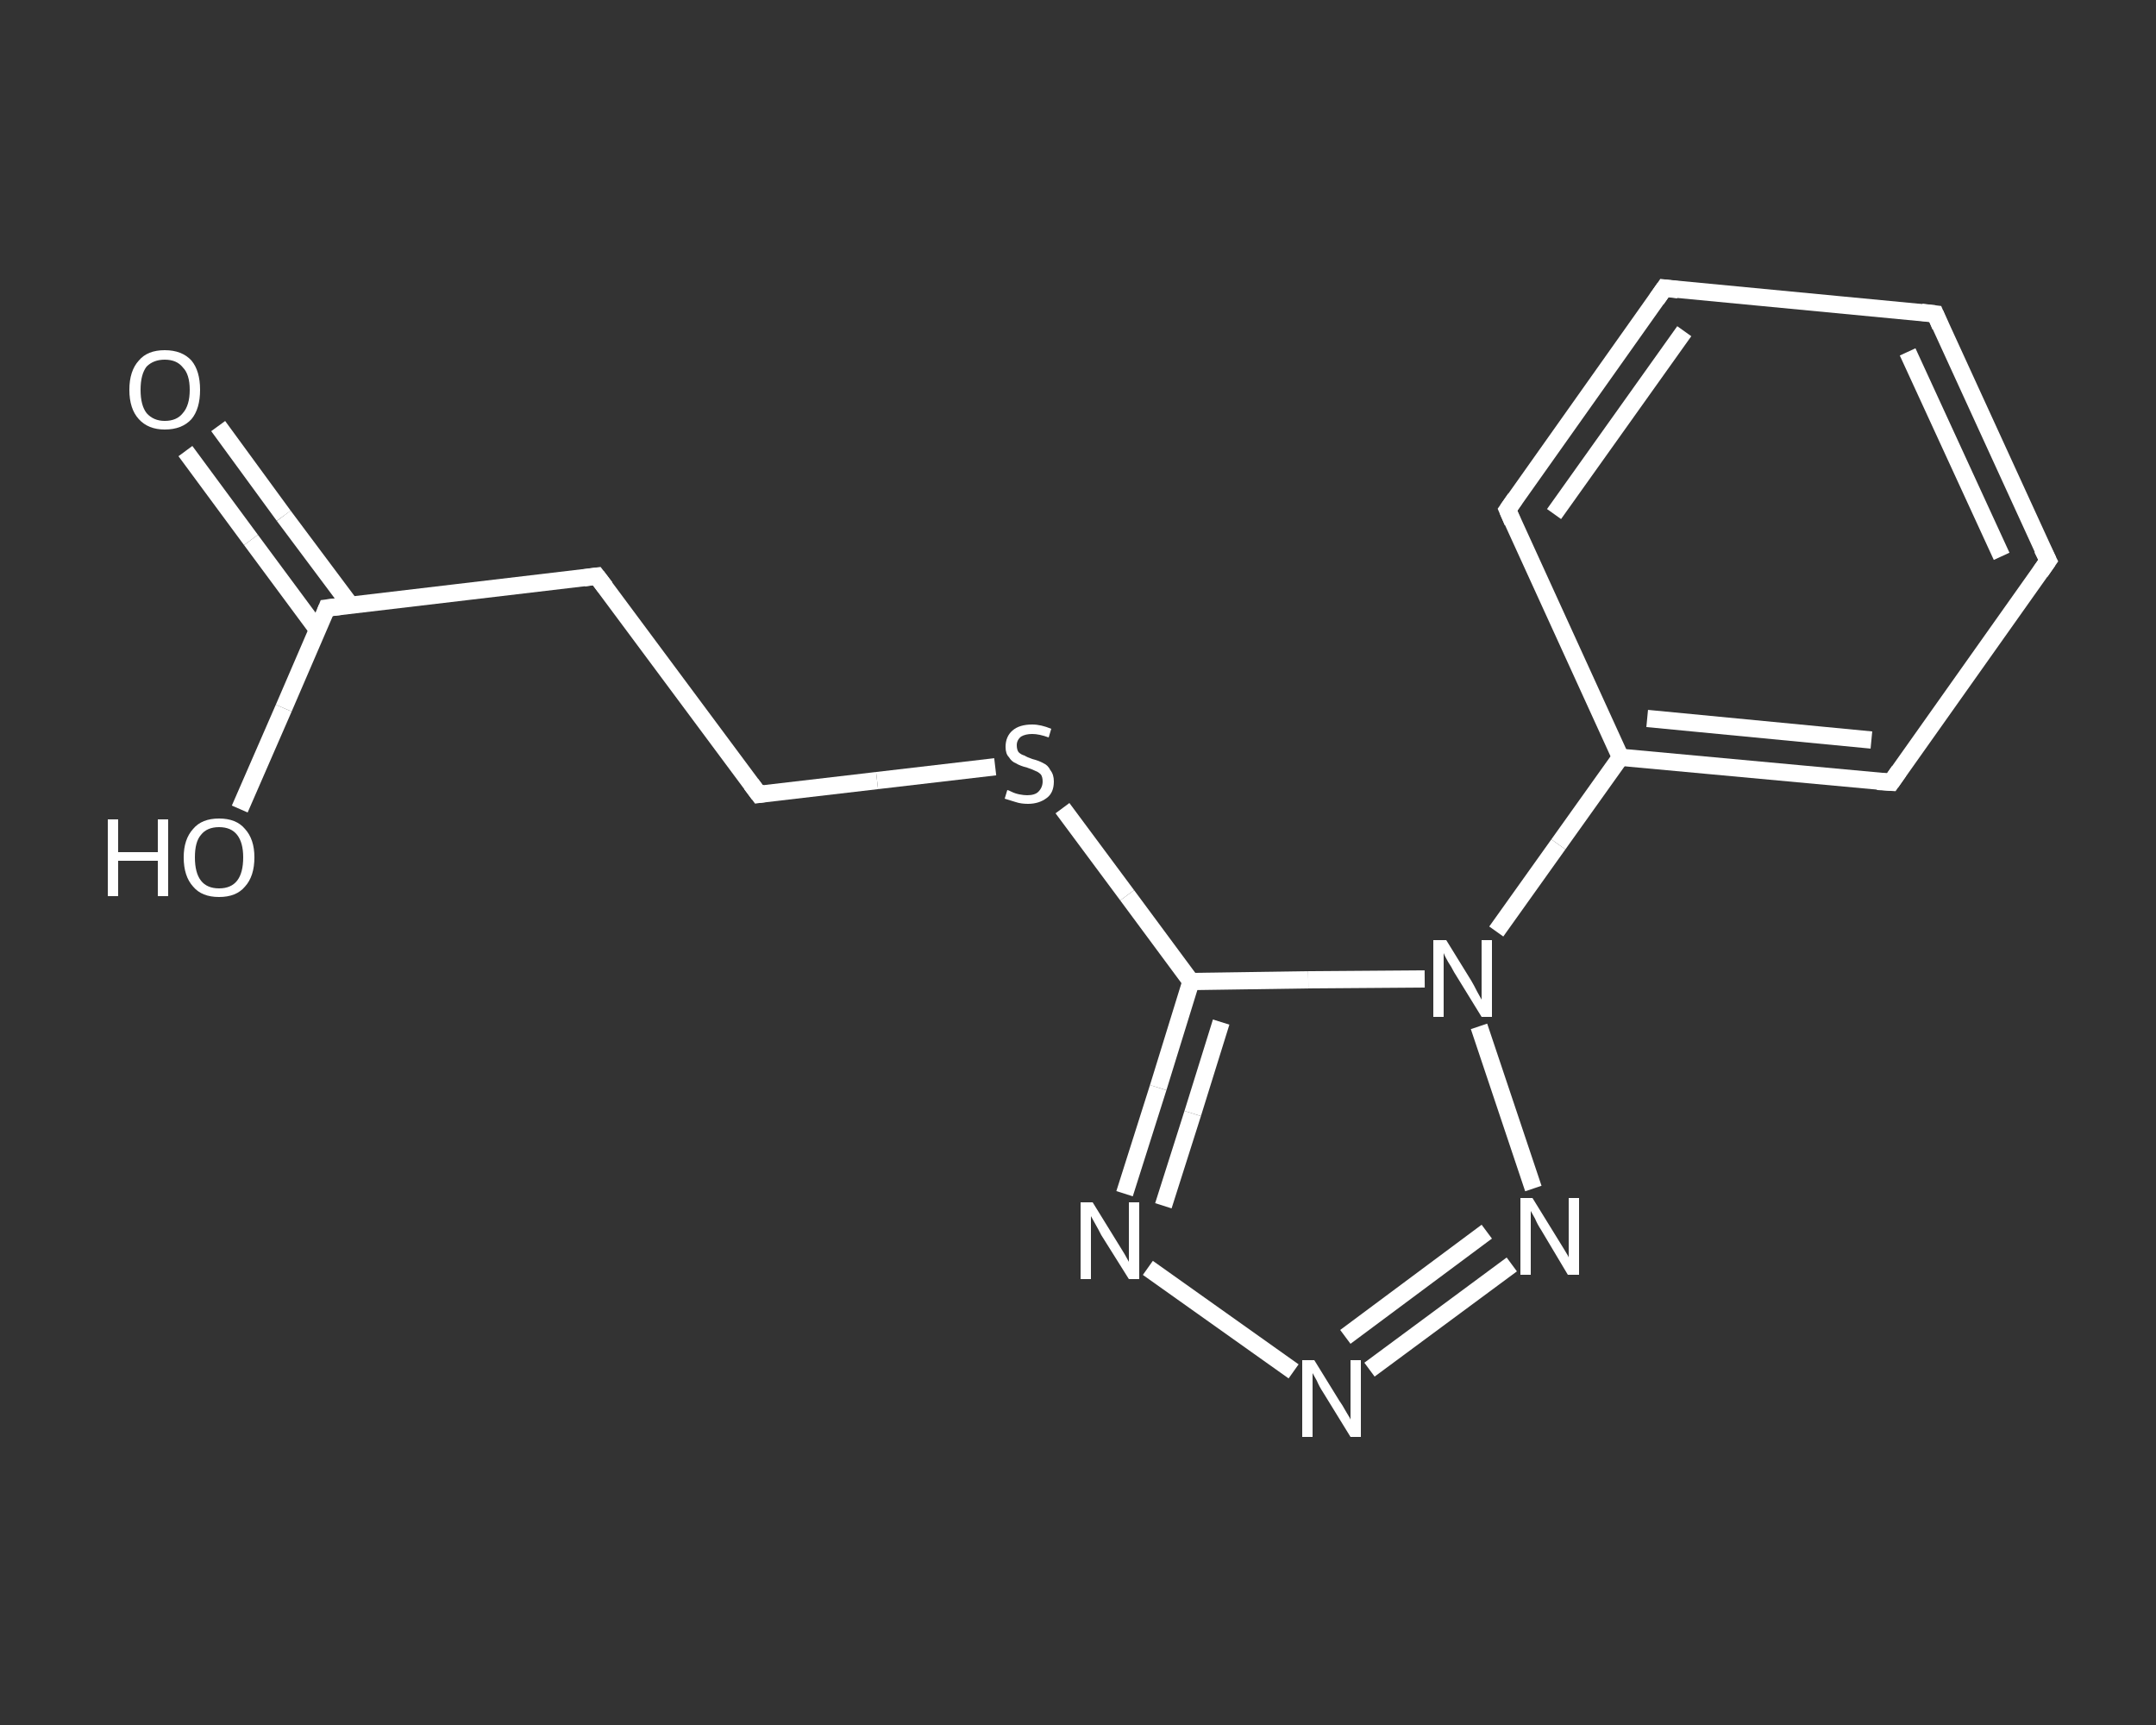 <?xml version='1.0' encoding='iso-8859-1'?>
<svg version='1.1' baseProfile='full'
              xmlns='http://www.w3.org/2000/svg'
                      xmlns:rdkit='http://www.rdkit.org/xml'
                      xmlns:xlink='http://www.w3.org/1999/xlink'
                  xml:space='preserve'
width='250px' height='200px' viewBox='0 0 250 200'>
<rect x="0" y="0" width="250" height="200" fill="#333333" stroke="none"/>
<!-- END OF HEADER -->
<rect style='opacity:1.0;fill:transparent;stroke:none' width='250.0' height='200.0' x='0.0' y='0.0'> </rect>
<path class='bond-0 atom-0 atom-1' d='M 25.3,49.4 L 32.9,59.8' style='fill:none;fill-rule:evenodd;stroke:#FFFFFF;stroke-width:2.0px;stroke-linecap:butt;stroke-linejoin:miter;stroke-opacity:1' />
<path class='bond-0 atom-0 atom-1' d='M 32.9,59.8 L 40.6,70.1' style='fill:none;fill-rule:evenodd;stroke:#FFFFFF;stroke-width:2.0px;stroke-linecap:butt;stroke-linejoin:miter;stroke-opacity:1' />
<path class='bond-0 atom-0 atom-1' d='M 21.5,52.3 L 29.1,62.6' style='fill:none;fill-rule:evenodd;stroke:#FFFFFF;stroke-width:2.0px;stroke-linecap:butt;stroke-linejoin:miter;stroke-opacity:1' />
<path class='bond-0 atom-0 atom-1' d='M 29.1,62.6 L 36.8,73.0' style='fill:none;fill-rule:evenodd;stroke:#FFFFFF;stroke-width:2.0px;stroke-linecap:butt;stroke-linejoin:miter;stroke-opacity:1' />
<path class='bond-1 atom-1 atom-2' d='M 37.9,70.5 L 32.9,82.1' style='fill:none;fill-rule:evenodd;stroke:#FFFFFF;stroke-width:2.0px;stroke-linecap:butt;stroke-linejoin:miter;stroke-opacity:1' />
<path class='bond-1 atom-1 atom-2' d='M 32.9,82.1 L 27.8,93.8' style='fill:none;fill-rule:evenodd;stroke:#FFFFFF;stroke-width:2.0px;stroke-linecap:butt;stroke-linejoin:miter;stroke-opacity:1' />
<path class='bond-2 atom-1 atom-3' d='M 37.9,70.5 L 69.2,66.8' style='fill:none;fill-rule:evenodd;stroke:#FFFFFF;stroke-width:2.0px;stroke-linecap:butt;stroke-linejoin:miter;stroke-opacity:1' />
<path class='bond-3 atom-3 atom-4' d='M 69.2,66.8 L 88.0,92.1' style='fill:none;fill-rule:evenodd;stroke:#FFFFFF;stroke-width:2.0px;stroke-linecap:butt;stroke-linejoin:miter;stroke-opacity:1' />
<path class='bond-4 atom-4 atom-5' d='M 88.0,92.1 L 101.7,90.5' style='fill:none;fill-rule:evenodd;stroke:#FFFFFF;stroke-width:2.0px;stroke-linecap:butt;stroke-linejoin:miter;stroke-opacity:1' />
<path class='bond-4 atom-4 atom-5' d='M 101.7,90.5 L 115.4,88.9' style='fill:none;fill-rule:evenodd;stroke:#FFFFFF;stroke-width:2.0px;stroke-linecap:butt;stroke-linejoin:miter;stroke-opacity:1' />
<path class='bond-5 atom-5 atom-6' d='M 123.2,93.7 L 130.7,103.8' style='fill:none;fill-rule:evenodd;stroke:#FFFFFF;stroke-width:2.0px;stroke-linecap:butt;stroke-linejoin:miter;stroke-opacity:1' />
<path class='bond-5 atom-5 atom-6' d='M 130.7,103.8 L 138.1,113.8' style='fill:none;fill-rule:evenodd;stroke:#FFFFFF;stroke-width:2.0px;stroke-linecap:butt;stroke-linejoin:miter;stroke-opacity:1' />
<path class='bond-6 atom-6 atom-7' d='M 138.1,113.8 L 134.3,126.1' style='fill:none;fill-rule:evenodd;stroke:#FFFFFF;stroke-width:2.0px;stroke-linecap:butt;stroke-linejoin:miter;stroke-opacity:1' />
<path class='bond-6 atom-6 atom-7' d='M 134.3,126.1 L 130.4,138.4' style='fill:none;fill-rule:evenodd;stroke:#FFFFFF;stroke-width:2.0px;stroke-linecap:butt;stroke-linejoin:miter;stroke-opacity:1' />
<path class='bond-6 atom-6 atom-7' d='M 141.6,118.5 L 138.3,129.1' style='fill:none;fill-rule:evenodd;stroke:#FFFFFF;stroke-width:2.0px;stroke-linecap:butt;stroke-linejoin:miter;stroke-opacity:1' />
<path class='bond-6 atom-6 atom-7' d='M 138.3,129.1 L 134.9,139.8' style='fill:none;fill-rule:evenodd;stroke:#FFFFFF;stroke-width:2.0px;stroke-linecap:butt;stroke-linejoin:miter;stroke-opacity:1' />
<path class='bond-7 atom-7 atom-8' d='M 133.1,147.0 L 150.0,159.0' style='fill:none;fill-rule:evenodd;stroke:#FFFFFF;stroke-width:2.0px;stroke-linecap:butt;stroke-linejoin:miter;stroke-opacity:1' />
<path class='bond-8 atom-8 atom-9' d='M 158.8,158.8 L 175.3,146.6' style='fill:none;fill-rule:evenodd;stroke:#FFFFFF;stroke-width:2.0px;stroke-linecap:butt;stroke-linejoin:miter;stroke-opacity:1' />
<path class='bond-8 atom-8 atom-9' d='M 156.0,155.0 L 172.4,142.8' style='fill:none;fill-rule:evenodd;stroke:#FFFFFF;stroke-width:2.0px;stroke-linecap:butt;stroke-linejoin:miter;stroke-opacity:1' />
<path class='bond-9 atom-9 atom-10' d='M 177.8,137.8 L 171.5,119.0' style='fill:none;fill-rule:evenodd;stroke:#FFFFFF;stroke-width:2.0px;stroke-linecap:butt;stroke-linejoin:miter;stroke-opacity:1' />
<path class='bond-10 atom-10 atom-11' d='M 173.5,108.0 L 180.7,97.9' style='fill:none;fill-rule:evenodd;stroke:#FFFFFF;stroke-width:2.0px;stroke-linecap:butt;stroke-linejoin:miter;stroke-opacity:1' />
<path class='bond-10 atom-10 atom-11' d='M 180.7,97.9 L 187.9,87.8' style='fill:none;fill-rule:evenodd;stroke:#FFFFFF;stroke-width:2.0px;stroke-linecap:butt;stroke-linejoin:miter;stroke-opacity:1' />
<path class='bond-11 atom-11 atom-12' d='M 187.9,87.8 L 219.3,90.7' style='fill:none;fill-rule:evenodd;stroke:#FFFFFF;stroke-width:2.0px;stroke-linecap:butt;stroke-linejoin:miter;stroke-opacity:1' />
<path class='bond-11 atom-11 atom-12' d='M 191.0,83.3 L 217.0,85.8' style='fill:none;fill-rule:evenodd;stroke:#FFFFFF;stroke-width:2.0px;stroke-linecap:butt;stroke-linejoin:miter;stroke-opacity:1' />
<path class='bond-12 atom-12 atom-13' d='M 219.3,90.7 L 237.5,65.0' style='fill:none;fill-rule:evenodd;stroke:#FFFFFF;stroke-width:2.0px;stroke-linecap:butt;stroke-linejoin:miter;stroke-opacity:1' />
<path class='bond-13 atom-13 atom-14' d='M 237.5,65.0 L 224.4,36.4' style='fill:none;fill-rule:evenodd;stroke:#FFFFFF;stroke-width:2.0px;stroke-linecap:butt;stroke-linejoin:miter;stroke-opacity:1' />
<path class='bond-13 atom-13 atom-14' d='M 232.1,64.5 L 221.2,40.8' style='fill:none;fill-rule:evenodd;stroke:#FFFFFF;stroke-width:2.0px;stroke-linecap:butt;stroke-linejoin:miter;stroke-opacity:1' />
<path class='bond-14 atom-14 atom-15' d='M 224.4,36.4 L 193.0,33.4' style='fill:none;fill-rule:evenodd;stroke:#FFFFFF;stroke-width:2.0px;stroke-linecap:butt;stroke-linejoin:miter;stroke-opacity:1' />
<path class='bond-15 atom-15 atom-16' d='M 193.0,33.4 L 174.8,59.1' style='fill:none;fill-rule:evenodd;stroke:#FFFFFF;stroke-width:2.0px;stroke-linecap:butt;stroke-linejoin:miter;stroke-opacity:1' />
<path class='bond-15 atom-15 atom-16' d='M 195.3,38.4 L 180.2,59.6' style='fill:none;fill-rule:evenodd;stroke:#FFFFFF;stroke-width:2.0px;stroke-linecap:butt;stroke-linejoin:miter;stroke-opacity:1' />
<path class='bond-16 atom-10 atom-6' d='M 165.2,113.5 L 151.7,113.6' style='fill:none;fill-rule:evenodd;stroke:#FFFFFF;stroke-width:2.0px;stroke-linecap:butt;stroke-linejoin:miter;stroke-opacity:1' />
<path class='bond-16 atom-10 atom-6' d='M 151.7,113.6 L 138.1,113.8' style='fill:none;fill-rule:evenodd;stroke:#FFFFFF;stroke-width:2.0px;stroke-linecap:butt;stroke-linejoin:miter;stroke-opacity:1' />
<path class='bond-17 atom-16 atom-11' d='M 174.8,59.1 L 187.9,87.8' style='fill:none;fill-rule:evenodd;stroke:#FFFFFF;stroke-width:2.0px;stroke-linecap:butt;stroke-linejoin:miter;stroke-opacity:1' />
<path d='M 37.7,71.0 L 37.9,70.5 L 39.5,70.3' style='fill:none;stroke:#FFFFFF;stroke-width:2.0px;stroke-linecap:butt;stroke-linejoin:miter;stroke-opacity:1;' />
<path d='M 67.7,67.0 L 69.2,66.8 L 70.2,68.1' style='fill:none;stroke:#FFFFFF;stroke-width:2.0px;stroke-linecap:butt;stroke-linejoin:miter;stroke-opacity:1;' />
<path d='M 87.1,90.9 L 88.0,92.1 L 88.7,92.0' style='fill:none;stroke:#FFFFFF;stroke-width:2.0px;stroke-linecap:butt;stroke-linejoin:miter;stroke-opacity:1;' />
<path d='M 217.7,90.6 L 219.3,90.7 L 220.2,89.4' style='fill:none;stroke:#FFFFFF;stroke-width:2.0px;stroke-linecap:butt;stroke-linejoin:miter;stroke-opacity:1;' />
<path d='M 236.6,66.3 L 237.5,65.0 L 236.8,63.6' style='fill:none;stroke:#FFFFFF;stroke-width:2.0px;stroke-linecap:butt;stroke-linejoin:miter;stroke-opacity:1;' />
<path d='M 225.0,37.8 L 224.4,36.4 L 222.8,36.2' style='fill:none;stroke:#FFFFFF;stroke-width:2.0px;stroke-linecap:butt;stroke-linejoin:miter;stroke-opacity:1;' />
<path d='M 194.6,33.6 L 193.0,33.4 L 192.1,34.7' style='fill:none;stroke:#FFFFFF;stroke-width:2.0px;stroke-linecap:butt;stroke-linejoin:miter;stroke-opacity:1;' />
<path d='M 175.7,57.8 L 174.8,59.1 L 175.4,60.5' style='fill:none;stroke:#FFFFFF;stroke-width:2.0px;stroke-linecap:butt;stroke-linejoin:miter;stroke-opacity:1;' />
<path class='atom-0' d='M 15.0 45.2
Q 15.0 43.0, 16.1 41.8
Q 17.1 40.6, 19.1 40.6
Q 21.1 40.6, 22.2 41.8
Q 23.2 43.0, 23.2 45.2
Q 23.2 47.4, 22.2 48.6
Q 21.1 49.8, 19.1 49.8
Q 17.2 49.8, 16.1 48.6
Q 15.0 47.4, 15.0 45.2
M 19.1 48.8
Q 20.5 48.8, 21.2 47.9
Q 22.0 47.0, 22.0 45.2
Q 22.0 43.4, 21.2 42.6
Q 20.5 41.7, 19.1 41.7
Q 17.8 41.7, 17.0 42.5
Q 16.3 43.4, 16.3 45.2
Q 16.3 47.0, 17.0 47.9
Q 17.8 48.8, 19.1 48.8
' fill='#FFFFFF'/>
<path class='atom-2' d='M 12.5 95.0
L 13.7 95.0
L 13.7 98.8
L 18.3 98.8
L 18.3 95.0
L 19.5 95.0
L 19.5 103.9
L 18.3 103.9
L 18.3 99.8
L 13.7 99.8
L 13.7 103.9
L 12.5 103.9
L 12.5 95.0
' fill='#FFFFFF'/>
<path class='atom-2' d='M 21.3 99.4
Q 21.3 97.3, 22.4 96.1
Q 23.4 94.9, 25.4 94.9
Q 27.4 94.9, 28.4 96.1
Q 29.5 97.3, 29.5 99.4
Q 29.5 101.6, 28.4 102.8
Q 27.4 104.0, 25.4 104.0
Q 23.4 104.0, 22.4 102.8
Q 21.3 101.6, 21.3 99.4
M 25.4 103.0
Q 26.8 103.0, 27.5 102.1
Q 28.2 101.2, 28.2 99.4
Q 28.2 97.7, 27.5 96.8
Q 26.8 95.9, 25.4 95.9
Q 24.0 95.9, 23.3 96.8
Q 22.6 97.6, 22.6 99.4
Q 22.6 101.2, 23.3 102.1
Q 24.0 103.0, 25.4 103.0
' fill='#FFFFFF'/>
<path class='atom-5' d='M 116.8 91.6
Q 116.9 91.6, 117.3 91.8
Q 117.7 92.0, 118.2 92.1
Q 118.7 92.2, 119.1 92.2
Q 120.0 92.2, 120.4 91.8
Q 120.9 91.3, 120.9 90.6
Q 120.9 90.1, 120.7 89.8
Q 120.4 89.5, 120.1 89.4
Q 119.7 89.2, 119.1 89.0
Q 118.3 88.8, 117.8 88.5
Q 117.3 88.3, 117.0 87.8
Q 116.6 87.4, 116.6 86.6
Q 116.6 85.4, 117.4 84.7
Q 118.2 84.0, 119.7 84.0
Q 120.7 84.0, 121.9 84.5
L 121.6 85.5
Q 120.5 85.1, 119.7 85.1
Q 118.9 85.1, 118.4 85.4
Q 117.9 85.8, 117.9 86.4
Q 117.9 86.9, 118.1 87.2
Q 118.4 87.5, 118.8 87.6
Q 119.1 87.8, 119.7 88.0
Q 120.5 88.2, 121.0 88.5
Q 121.5 88.7, 121.8 89.3
Q 122.2 89.8, 122.2 90.6
Q 122.2 91.9, 121.4 92.5
Q 120.5 93.2, 119.2 93.2
Q 118.4 93.2, 117.8 93.0
Q 117.2 92.8, 116.5 92.6
L 116.8 91.6
' fill='#FFFFFF'/>
<path class='atom-7' d='M 126.7 139.4
L 129.6 144.1
Q 129.9 144.6, 130.4 145.4
Q 130.9 146.3, 130.9 146.3
L 130.9 139.4
L 132.1 139.4
L 132.1 148.3
L 130.9 148.3
L 127.7 143.2
Q 127.4 142.6, 127.0 141.9
Q 126.6 141.2, 126.5 141.0
L 126.5 148.3
L 125.3 148.3
L 125.3 139.4
L 126.7 139.4
' fill='#FFFFFF'/>
<path class='atom-8' d='M 152.4 157.7
L 155.3 162.4
Q 155.6 162.8, 156.1 163.7
Q 156.6 164.5, 156.6 164.6
L 156.6 157.7
L 157.8 157.7
L 157.8 166.6
L 156.6 166.6
L 153.4 161.4
Q 153.0 160.8, 152.7 160.1
Q 152.3 159.4, 152.2 159.2
L 152.2 166.6
L 151.0 166.6
L 151.0 157.7
L 152.4 157.7
' fill='#FFFFFF'/>
<path class='atom-9' d='M 177.7 138.9
L 180.6 143.6
Q 180.9 144.1, 181.4 144.9
Q 181.9 145.7, 181.9 145.8
L 181.9 138.9
L 183.1 138.9
L 183.1 147.8
L 181.8 147.8
L 178.7 142.6
Q 178.3 142.0, 178.0 141.3
Q 177.6 140.6, 177.5 140.4
L 177.5 147.8
L 176.3 147.8
L 176.3 138.9
L 177.7 138.9
' fill='#FFFFFF'/>
<path class='atom-10' d='M 167.7 109.0
L 170.6 113.7
Q 170.9 114.2, 171.3 115.0
Q 171.8 115.9, 171.8 115.9
L 171.8 109.0
L 173.0 109.0
L 173.0 117.9
L 171.8 117.9
L 168.6 112.7
Q 168.3 112.1, 167.9 111.5
Q 167.5 110.8, 167.4 110.5
L 167.4 117.9
L 166.2 117.9
L 166.2 109.0
L 167.7 109.0
' fill='#FFFFFF'/>
</svg>
